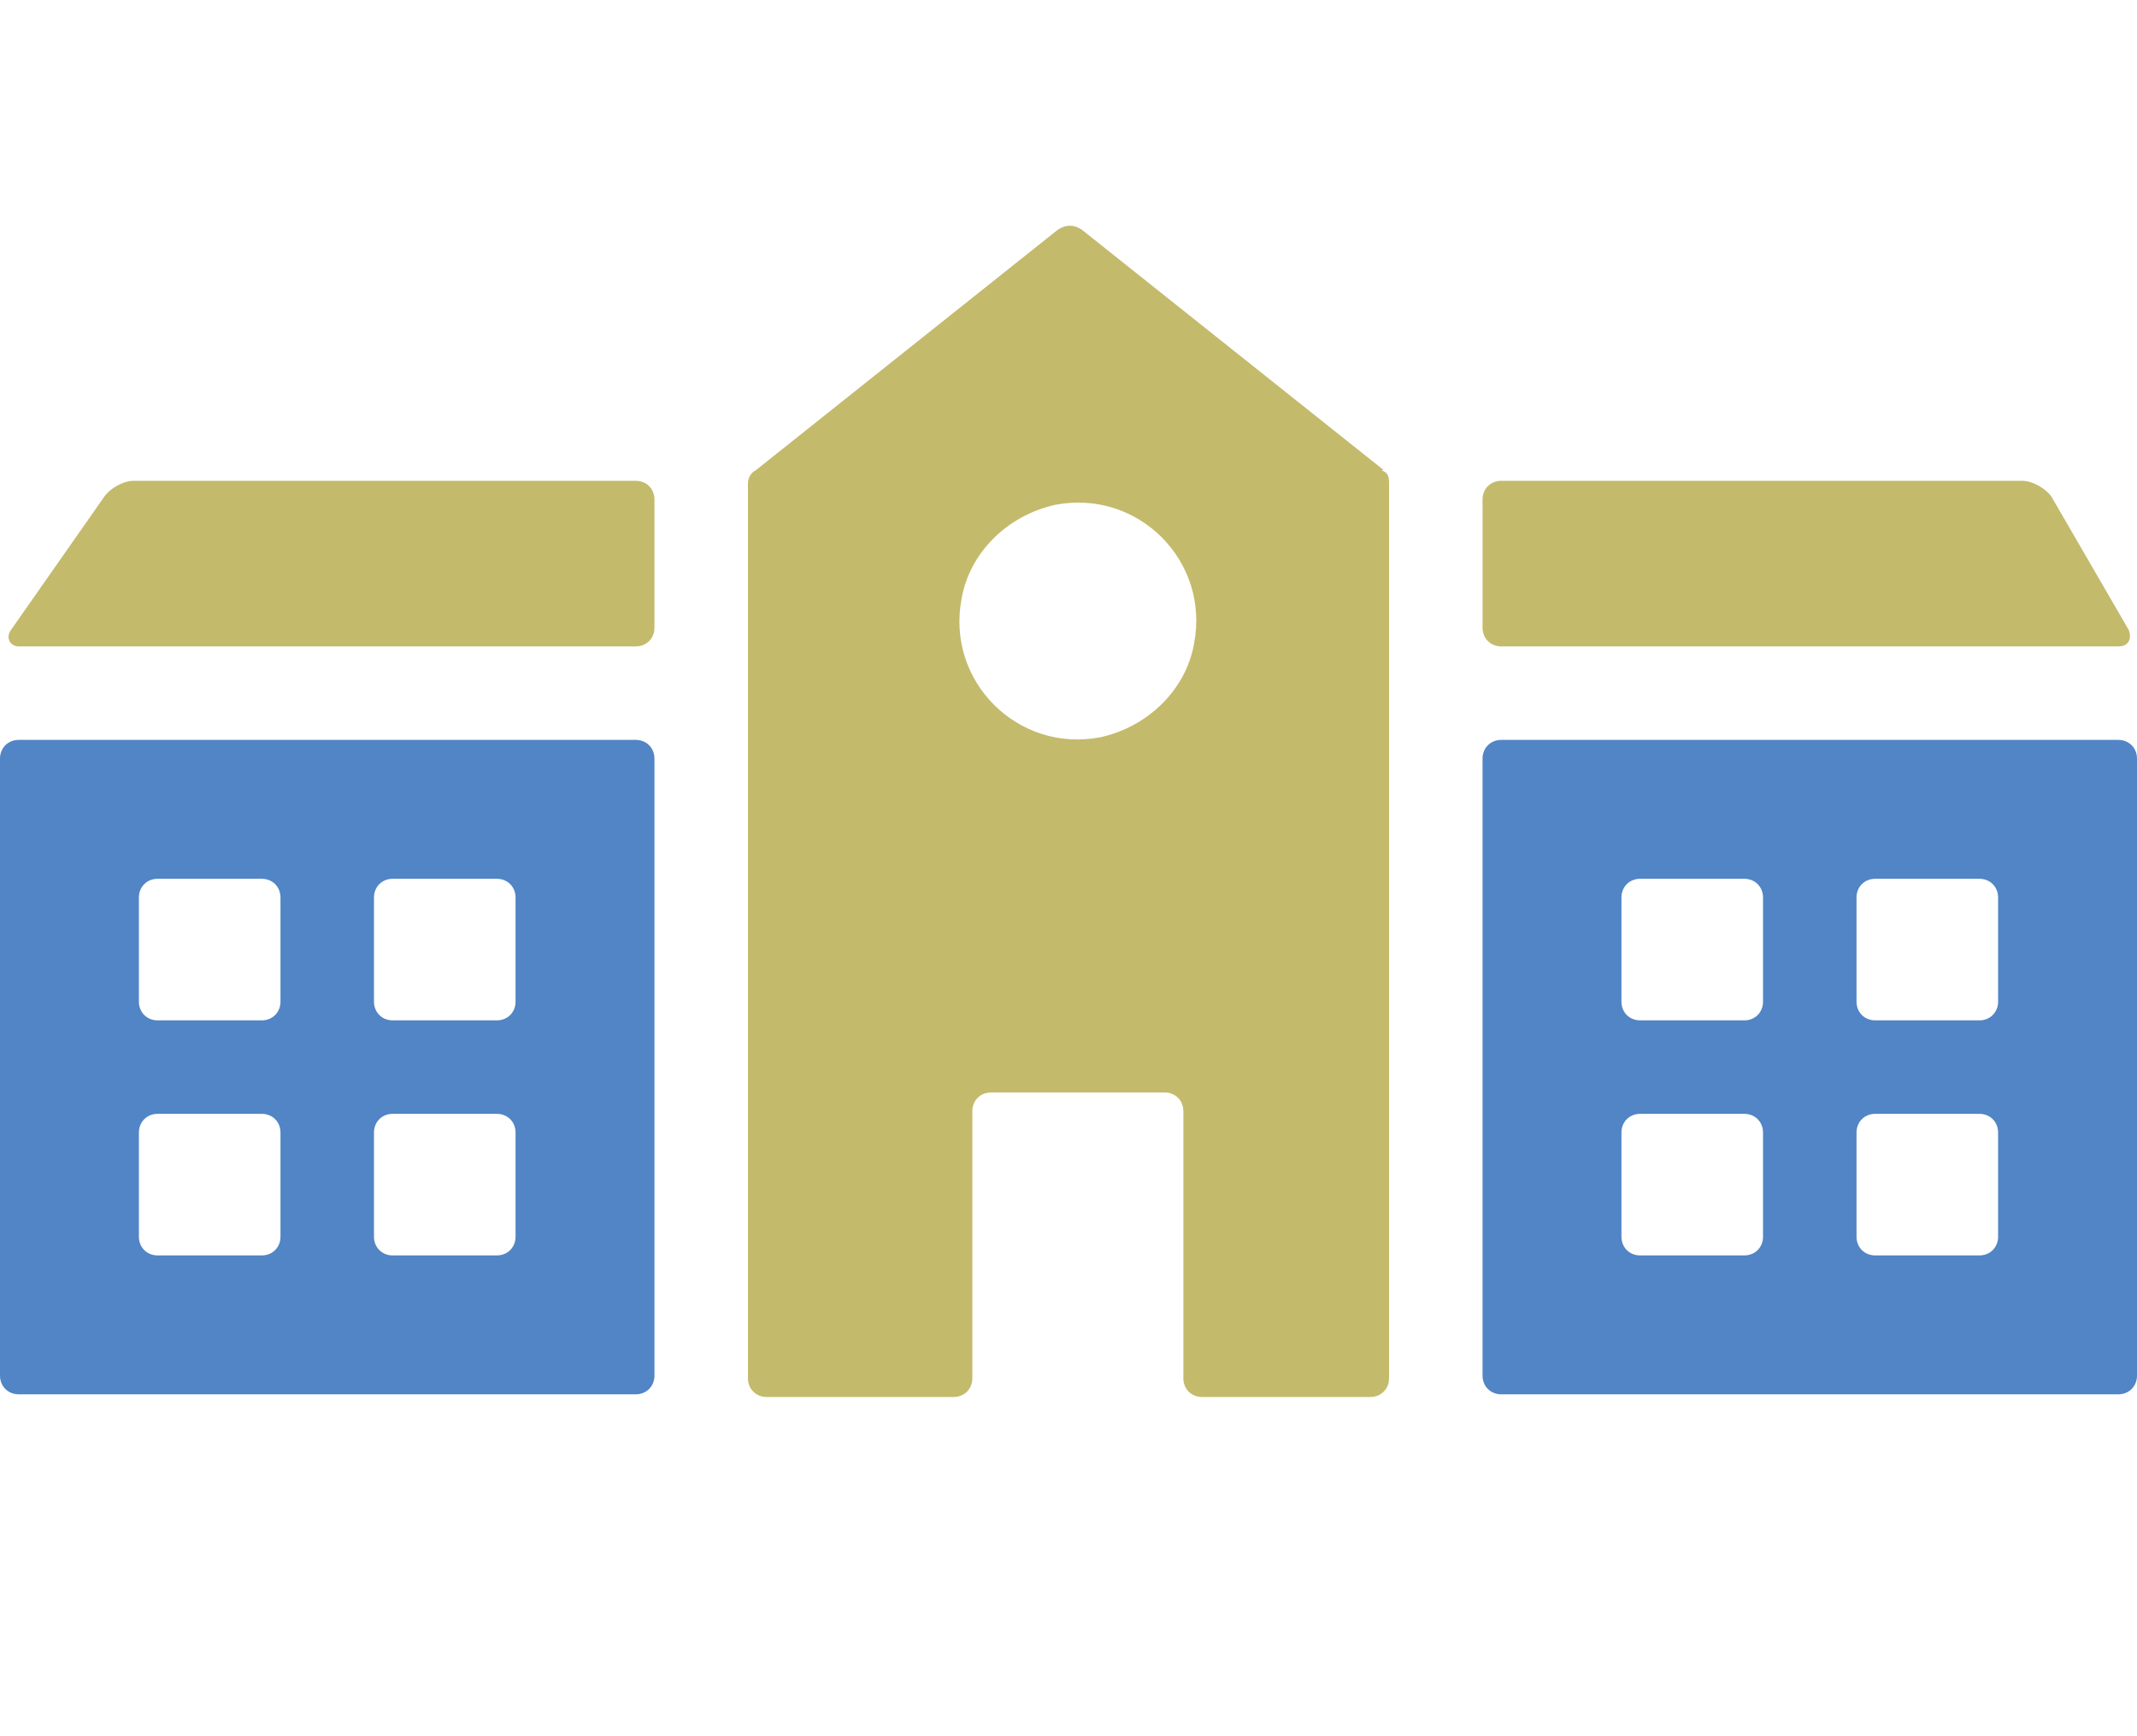 <?xml version="1.0" encoding="UTF-8"?>
<svg id="_レイヤー_1" xmlns="http://www.w3.org/2000/svg" version="1.1" viewBox="0 0 80 65">
  <!-- Generator: Adobe Illustrator 29.2.1, SVG Export Plug-In . SVG Version: 2.1.0 Build 116)  -->
  <defs>
    <style>
      .st0 {
        fill: #5185c5;
      }

      .st1 {
        fill: #c3ba6c;
      }
    </style>
  </defs>
  <path class="st1" d="M79.3,24.2c.4,0,.5-.3.4-.6l-2.9-5c-.2-.3-.7-.6-1.1-.6h-19.5c-.4,0-.7.3-.7.7v4.8c0,.4.3.7.7.7h23.1Z"/>
  <path class="st1" d="M5,18c-.4,0-.9.3-1.1.6L.4,23.6c-.2.3,0,.6.3.6h23.1c.4,0,.7-.3.7-.7v-4.8c0-.4-.3-.7-.7-.7H5Z"/>
  <path class="st0" d="M55.5,28.4v23.1c0,.4.3.7.7.7h23.1c.4,0,.7-.3.7-.7v-23.1c0-.4-.3-.7-.7-.7h-23.1c-.4,0-.7.3-.7.7ZM66,46.3c0,.4-.3.7-.7.7h-3.9c-.4,0-.7-.3-.7-.7v-3.9c0-.4.3-.7.7-.7h3.9c.4,0,.7.3.7.7v3.9ZM66,37.5c0,.4-.3.7-.7.7h-3.9c-.4,0-.7-.3-.7-.7v-3.9c0-.4.3-.7.7-.7h3.9c.4,0,.7.3.7.7v3.9ZM74.8,46.3c0,.4-.3.7-.7.7h-3.9c-.4,0-.7-.3-.7-.7v-3.9c0-.4.3-.7.7-.7h3.9c.4,0,.7.3.7.7v3.9ZM74.8,37.5c0,.4-.3.7-.7.7h-3.9c-.4,0-.7-.3-.7-.7v-3.9c0-.4.3-.7.7-.7h3.9c.4,0,.7.3.7.7v3.9Z"/>
  <path class="st0" d="M0,28.4v23.1c0,.4.3.7.7.7h23.1c.4,0,.7-.3.7-.7v-23.1c0-.4-.3-.7-.7-.7H.7c-.4,0-.7.3-.7.7ZM10.5,46.3c0,.4-.3.7-.7.7h-3.9c-.4,0-.7-.3-.7-.7v-3.9c0-.4.3-.7.7-.7h3.9c.4,0,.7.3.7.7v3.9ZM10.5,37.5c0,.4-.3.7-.7.7h-3.9c-.4,0-.7-.3-.7-.7v-3.9c0-.4.3-.7.7-.7h3.9c.4,0,.7.3.7.7v3.9ZM19.3,46.3c0,.4-.3.7-.7.7h-3.9c-.4,0-.7-.3-.7-.7v-3.9c0-.4.3-.7.7-.7h3.9c.4,0,.7.3.7.7v3.9ZM19.3,37.5c0,.4-.3.7-.7.7h-3.9c-.4,0-.7-.3-.7-.7v-3.9c0-.4.3-.7.7-.7h3.9c.4,0,.7.3.7.7v3.9Z"/>
  <path class="st1" d="M51.8,17.6l-11.3-9c-.3-.2-.6-.2-.9,0l-11.3,9c-.2.1-.3.3-.3.5v33.5c0,.4.3.7.7.7h7c.4,0,.7-.3.7-.7v-10c0-.4.3-.7.7-.7h6.5c.4,0,.7.3.7.7v10c0,.4.3.7.7.7h6.3c.4,0,.7-.3.7-.7V18.1c0-.2,0-.4-.3-.5ZM41.2,27.6c-3.1.6-5.8-2.1-5.2-5.2.3-1.7,1.7-3.1,3.5-3.5,3.1-.6,5.8,2.1,5.2,5.2-.3,1.7-1.7,3.1-3.5,3.5Z"/>
</svg>